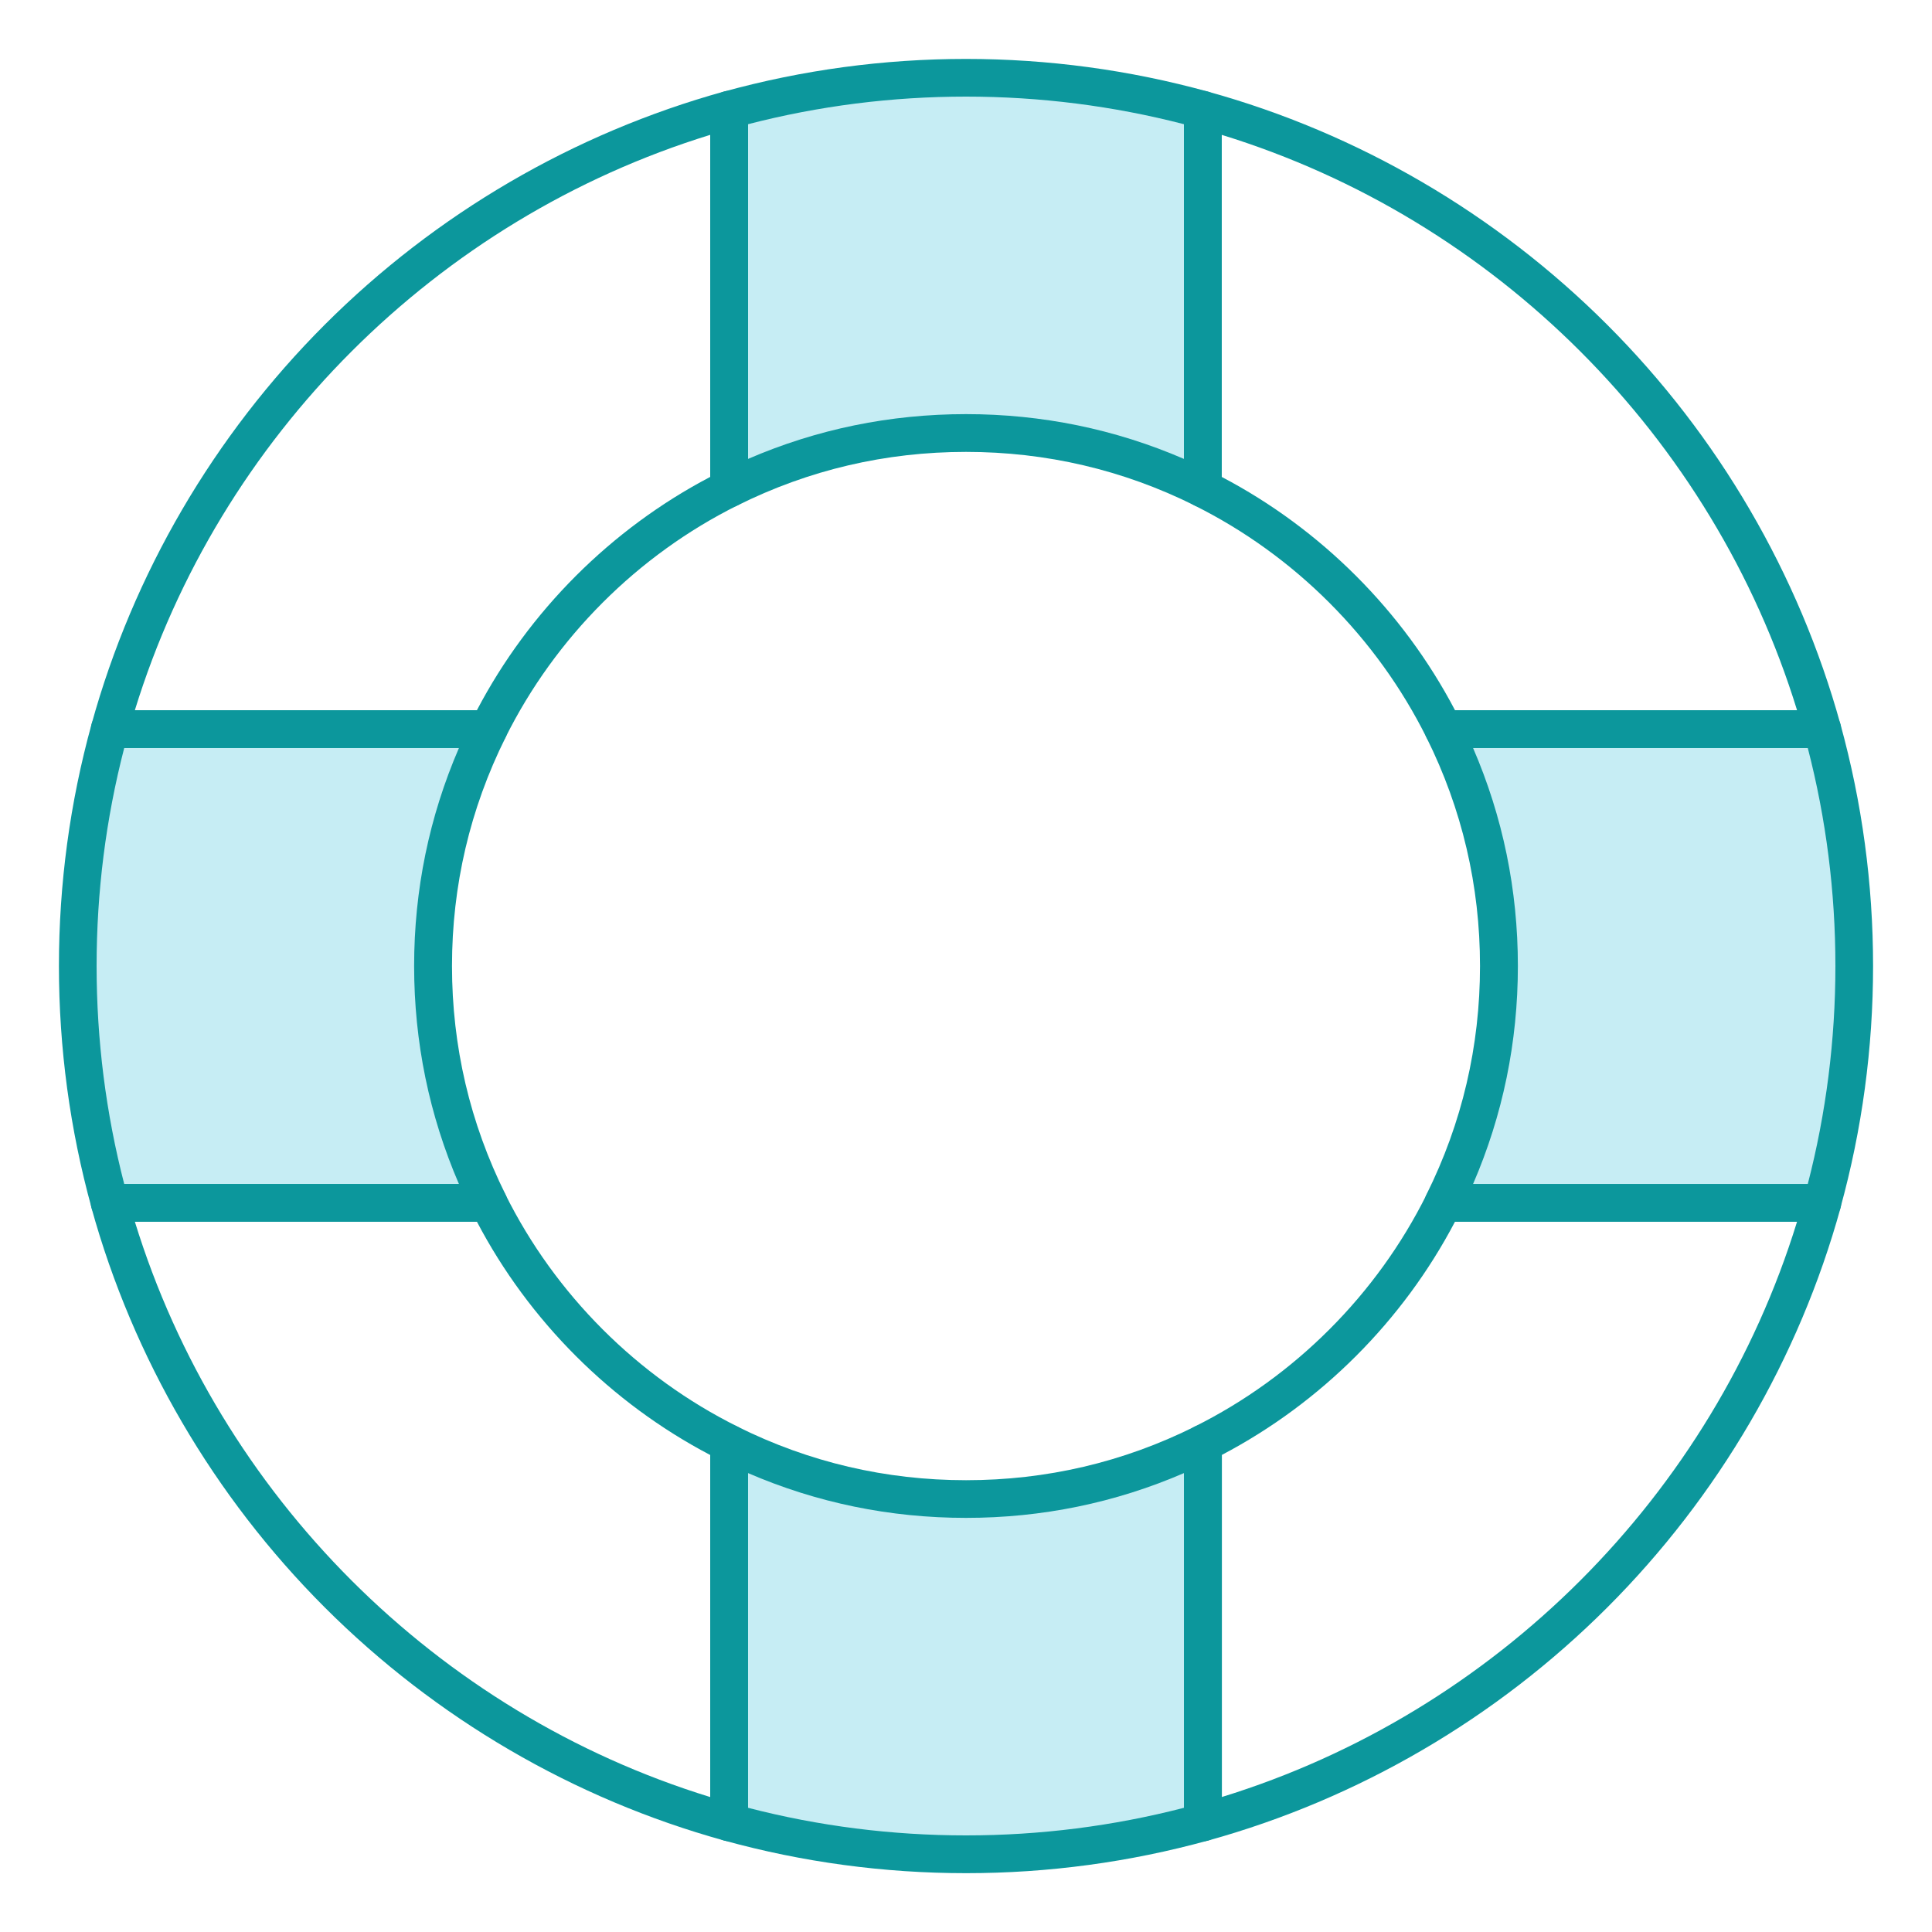 <?xml version="1.0" encoding="UTF-8"?><svg id="Layer_1" xmlns="http://www.w3.org/2000/svg" xmlns:xlink="http://www.w3.org/1999/xlink" viewBox="0 0 200 200"><defs><clipPath id="clippath"><rect x="2.32" y="2.32" width="195.35" height="195.35" style="fill:none;"/></clipPath></defs><g style="clip-path:url(#clippath);"><g id="Big-icon"><g id="rubber_ring"><g id="path"><path d="M75.48,11.36c7.81-2.16,16.03-3.31,24.52-3.31s16.71,1.15,24.52,3.31v39.21c-7.39-3.68-15.71-5.74-24.52-5.74s-17.13,2.07-24.52,5.74V11.36Z" style="fill:#c6edf4;"/><path d="M124.52,52.52c-.3,0-.6-.07-.87-.2-7.39-3.68-15.34-5.54-23.65-5.54s-16.27,1.86-23.65,5.54c-.61.3-1.32.27-1.9-.09-.58-.36-.93-.98-.93-1.66V11.36c0-.88.59-1.65,1.43-1.88,8.12-2.24,16.54-3.38,25.04-3.38s16.92,1.14,25.04,3.38c.85.23,1.43,1,1.43,1.88v39.21c0,.68-.35,1.3-.93,1.66-.31.19-.67.29-1.03.29ZM100,42.87c7.87,0,15.45,1.56,22.57,4.64V12.86c-7.34-1.9-14.92-2.86-22.57-2.86s-15.23.96-22.57,2.86v34.65c7.12-3.08,14.7-4.64,22.57-4.64Z" style="fill:#0c979c;"/></g><g id="path_2"><path d="M75.48,188.64c7.81,2.16,16.03,3.31,24.52,3.31s16.71-1.15,24.52-3.31v-39.21c-7.39,3.68-15.71,5.74-24.52,5.74s-17.13-2.07-24.52-5.74v39.21Z" style="fill:#c6edf4;"/><path d="M100,193.91c-8.5,0-16.92-1.14-25.04-3.38-.85-.23-1.43-1-1.43-1.88v-39.21c0-.68.35-1.3.93-1.66.57-.36,1.29-.39,1.9-.09,7.39,3.68,15.34,5.54,23.65,5.54s16.26-1.86,23.65-5.54c.61-.3,1.32-.27,1.9.09.58.36.93.98.93,1.66v39.21c0,.88-.59,1.65-1.43,1.88-8.12,2.24-16.54,3.38-25.04,3.38ZM77.43,187.14c7.33,1.9,14.92,2.86,22.57,2.86s15.23-.96,22.57-2.86v-34.65c-7.12,3.08-14.7,4.64-22.57,4.64s-15.45-1.56-22.57-4.64v34.65Z" style="fill:#0c979c;"/></g><g id="path_3"><path d="M188.64,75.48c2.16,7.81,3.31,16.03,3.31,24.52s-1.15,16.71-3.31,24.52h-39.22c3.68-7.39,5.74-15.72,5.74-24.52s-2.07-17.13-5.74-24.52h39.22Z" style="fill:#c6edf4;"/><path d="M188.64,126.47h-39.22c-.68,0-1.3-.35-1.66-.92-.36-.57-.39-1.29-.09-1.9,3.68-7.39,5.54-15.35,5.54-23.65s-1.86-16.26-5.54-23.65c-.3-.61-.27-1.32.09-1.9.36-.57.98-.92,1.66-.92h39.22c.88,0,1.65.59,1.88,1.43,2.24,8.12,3.38,16.54,3.38,25.04s-1.14,16.92-3.38,25.04c-.23.85-1,1.43-1.88,1.43ZM152.49,122.57h34.65c1.9-7.34,2.86-14.92,2.86-22.57s-.96-15.23-2.86-22.57h-34.65c3.08,7.12,4.64,14.7,4.64,22.57s-1.56,15.44-4.64,22.57Z" style="fill:#0c979c;"/></g><g id="path_4"><path d="M11.36,75.48c-2.16,7.81-3.31,16.03-3.31,24.52s1.15,16.71,3.31,24.52h39.22c-3.68-7.39-5.74-15.72-5.74-24.52s2.07-17.13,5.74-24.52H11.36Z" style="fill:#c6edf4;"/><path d="M50.57,126.47H11.36c-.88,0-1.65-.59-1.88-1.43-2.24-8.12-3.38-16.54-3.38-25.04s1.14-16.93,3.38-25.04c.23-.85,1-1.43,1.88-1.43h39.22c.68,0,1.3.35,1.66.92.36.57.39,1.29.09,1.9-3.68,7.39-5.54,15.35-5.54,23.65s1.86,16.26,5.54,23.65c.3.61.27,1.32-.09,1.9-.36.57-.98.92-1.66.92ZM12.86,122.57h34.65c-3.08-7.13-4.64-14.7-4.64-22.57s1.56-15.44,4.64-22.57H12.86c-1.9,7.33-2.86,14.92-2.86,22.57s.96,15.23,2.86,22.57Z" style="fill:#0c979c;"/></g><g id="path_5"><path d="M124.52,190.6c-.42,0-.84-.14-1.18-.4-.49-.37-.77-.94-.77-1.55v-39.21c0-.74.42-1.42,1.08-1.75,10.35-5.15,18.88-13.68,24.03-24.03.33-.66,1.01-1.08,1.75-1.08h39.22c.61,0,1.19.28,1.55.77s.49,1.12.33,1.7c-4.3,15.56-12.65,29.86-24.14,41.35-11.49,11.49-25.79,19.83-41.35,24.14-.17.05-.35.07-.52.07ZM126.47,150.62v35.41c28.34-8.73,50.83-31.22,59.56-59.56h-35.41c-5.38,10.26-13.89,18.77-24.15,24.15ZM75.48,190.6c-.17,0-.35-.02-.52-.07-15.56-4.3-29.86-12.65-41.35-24.14s-19.83-25.79-24.14-41.35c-.16-.59-.04-1.22.33-1.7.37-.49.94-.77,1.55-.77h39.22c.74,0,1.42.42,1.75,1.08,5.15,10.35,13.68,18.88,24.03,24.03.66.33,1.08,1.01,1.08,1.75v39.21c0,.61-.28,1.18-.77,1.55-.34.26-.76.4-1.18.4ZM13.96,126.47c8.73,28.34,31.23,50.84,59.56,59.56v-35.41c-10.26-5.38-18.77-13.89-24.15-24.15H13.96ZM188.64,77.43h-39.22c-.74,0-1.42-.42-1.75-1.08-5.15-10.35-13.68-18.88-24.03-24.03-.66-.33-1.08-1.01-1.08-1.75V11.36c0-.61.28-1.19.77-1.55.49-.37,1.12-.49,1.7-.33,15.56,4.3,29.86,12.65,41.35,24.14,11.49,11.49,19.83,25.79,24.14,41.35.16.59.04,1.22-.33,1.7s-.94.77-1.55.77ZM150.62,73.52h35.41c-8.73-28.34-31.23-50.84-59.56-59.56v35.41c10.26,5.38,18.77,13.89,24.15,24.15ZM50.57,77.43H11.36c-.61,0-1.19-.28-1.55-.77-.37-.49-.49-1.12-.33-1.7,4.3-15.56,12.65-29.86,24.14-41.35,11.49-11.49,25.79-19.83,41.35-24.14.59-.16,1.22-.04,1.7.33.49.37.77.94.77,1.55v39.21c0,.74-.42,1.42-1.08,1.75-10.35,5.15-18.88,13.68-24.03,24.03-.33.66-1.01,1.08-1.75,1.08ZM13.96,73.52h35.41c5.38-10.26,13.89-18.77,24.15-24.15V13.96c-28.34,8.73-50.83,31.22-59.56,59.56Z" style="fill:#0c979c;"/></g></g></g></g></svg>